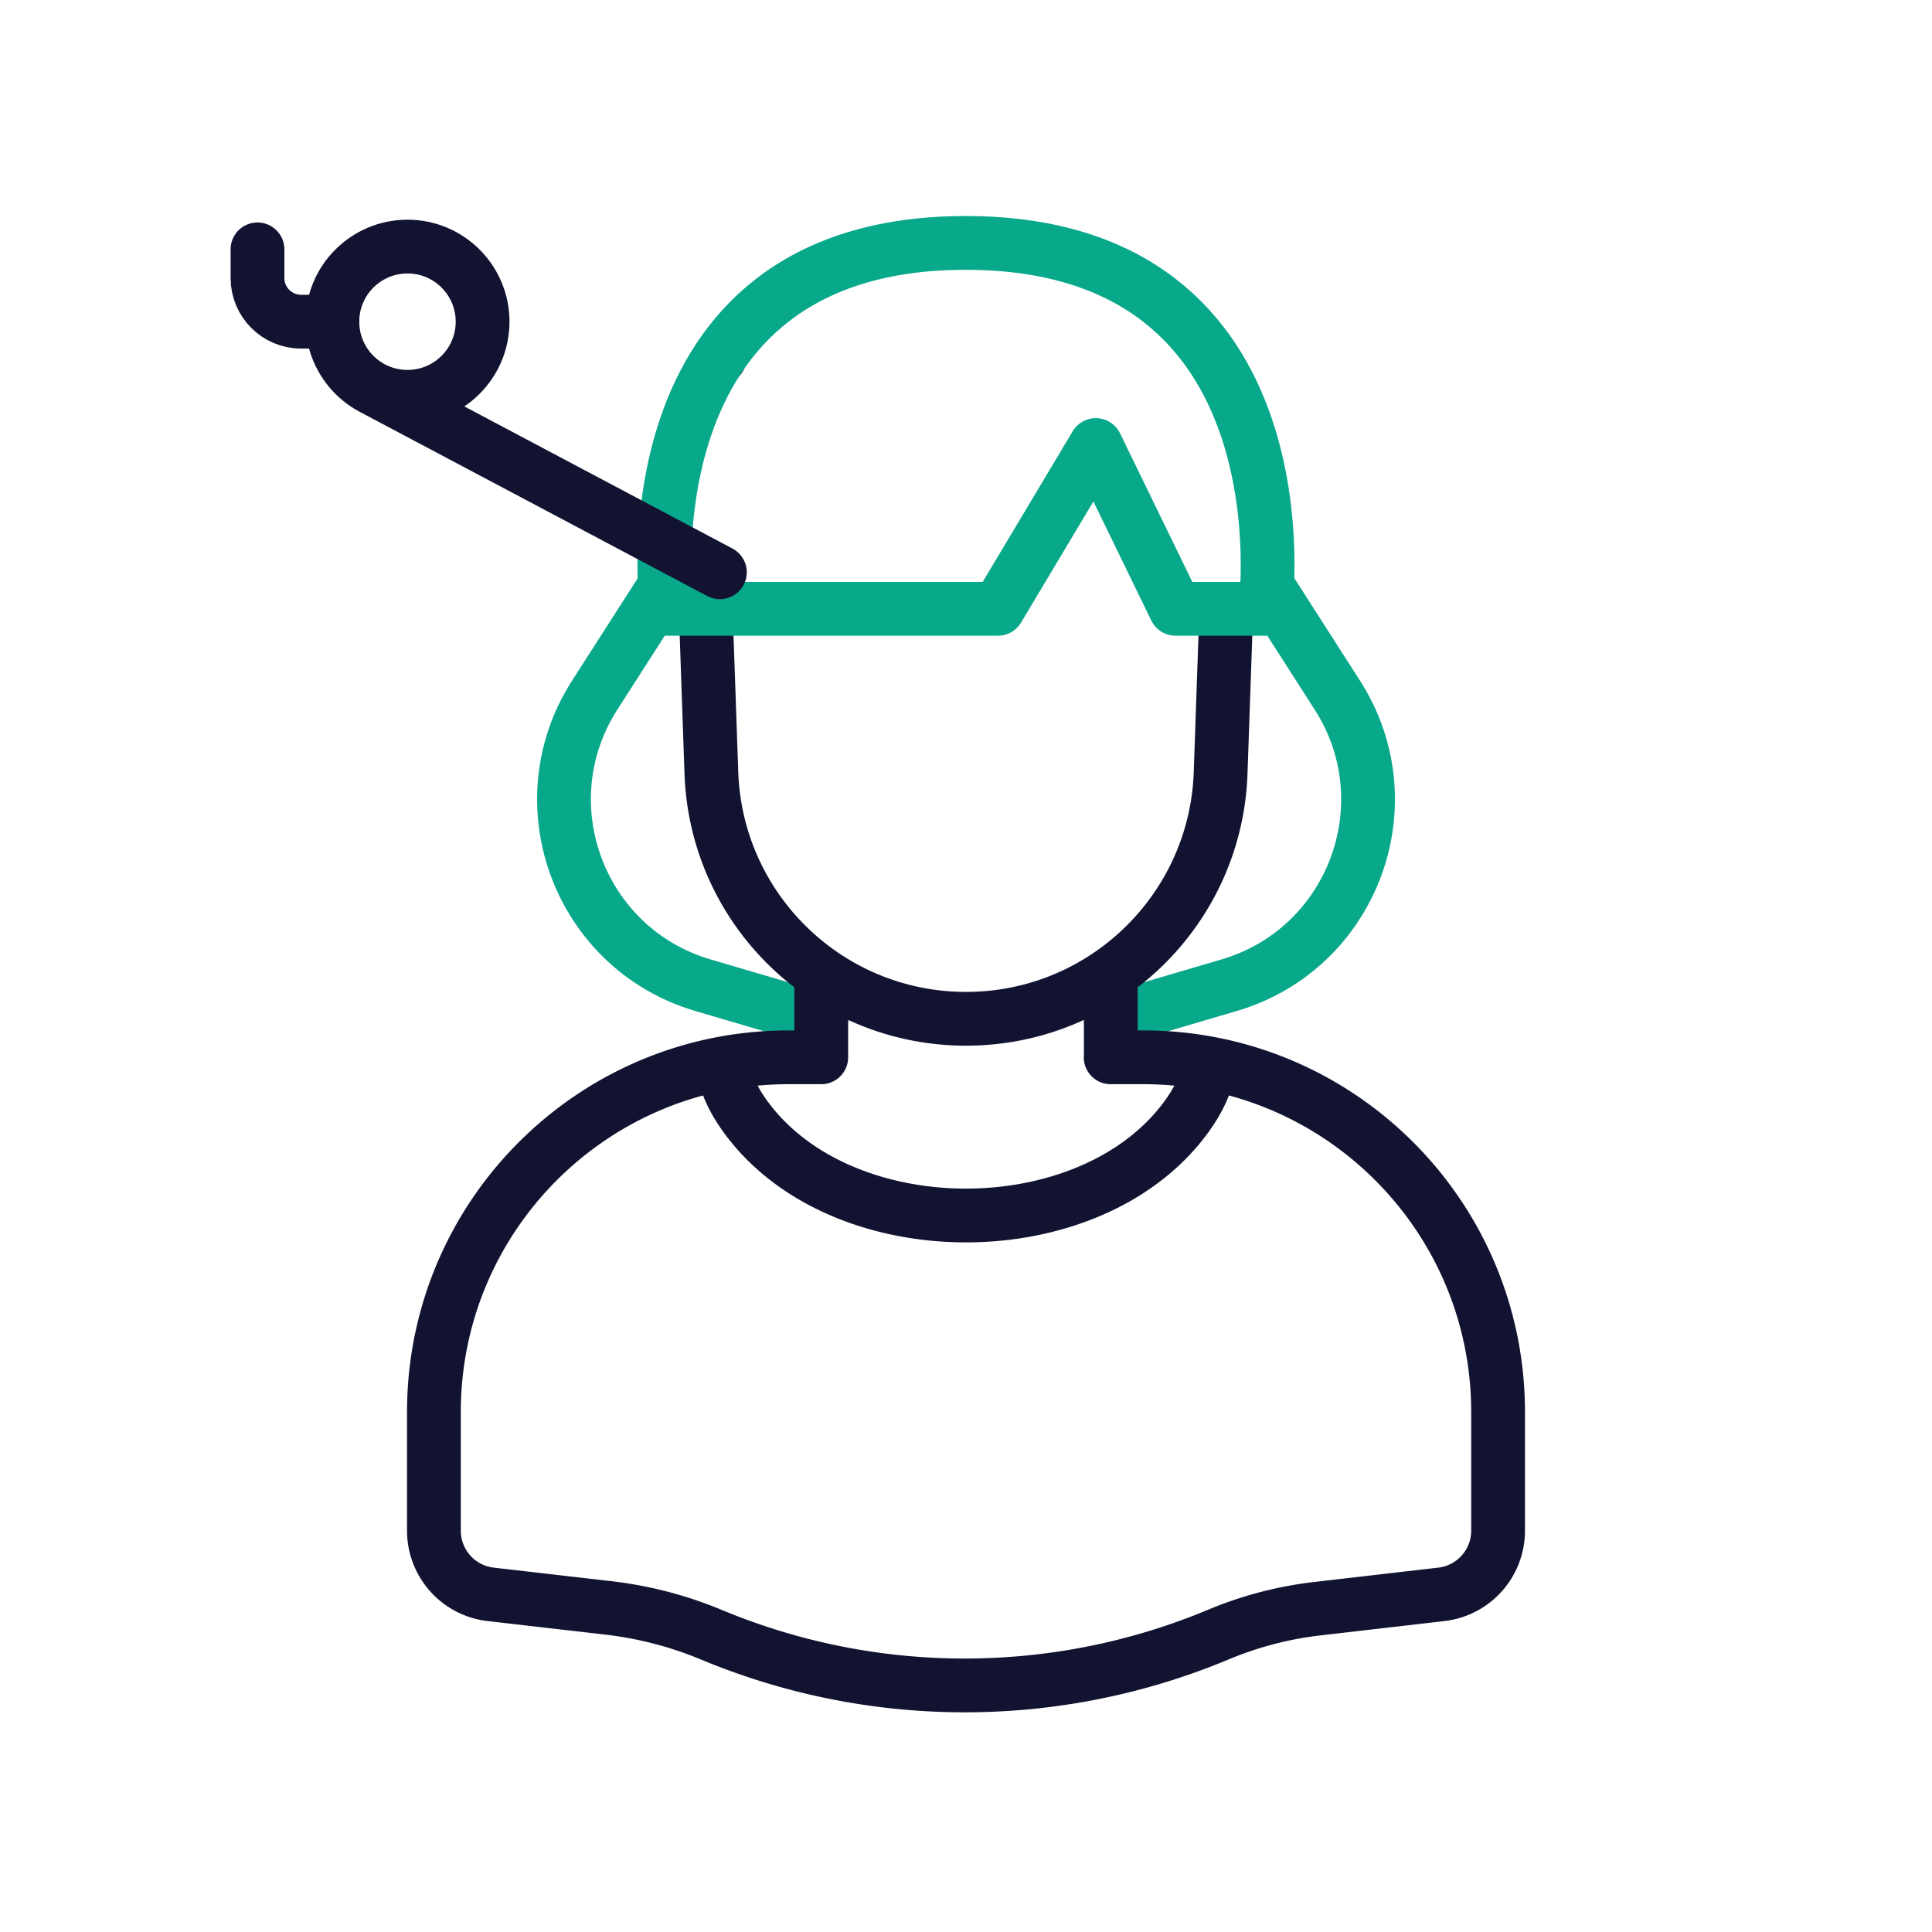 <svg xmlns="http://www.w3.org/2000/svg" width="430" height="430" style="width:100%;height:100%;transform:translate3d(0,0,0);content-visibility:visible" viewBox="0 0 430 430"><defs><clipPath id="c"><path d="M0 0h430v430H0z"/></clipPath><clipPath id="d"><path d="M0 0h430v430H0z"/></clipPath><filter id="a" width="100%" height="100%" x="0%" y="0%" filterUnits="objectBoundingBox"><feComponentTransfer in="SourceGraphic"><feFuncA tableValues="1.0 0.0" type="table"/></feComponentTransfer></filter><path id="b" fill="#FFF" d="M66.636 40.72H46.632L28.894 4.258 7.109 40.72h-73.743S-77.305-40.72-.089-40.72c77.395 0 66.725 81.44 66.725 81.44z" style="display:block" transform="translate(214.999 94.786)"/><mask id="e" mask-type="alpha"><g filter="url(#a)"><path fill="#fff" d="M0 0h430v430H0z" opacity="0"/><use xmlns:ns1="http://www.w3.org/1999/xlink" ns1:href="#b"/></g></mask></defs><g clip-path="url(#c)"><g clip-path="url(#d)" style="display:block"><g mask="url(#e)" style="display:block"><path fill="none" stroke="#121331" stroke-linecap="round" stroke-linejoin="round" stroke-width="11.97" d="m83.015 120.464 77.206-40.922m-69.537 72.491c-9.233 0-16.718-7.485-16.718-16.718s7.485-16.718 16.718-16.718 16.718 7.485 16.718 16.718-7.485 16.718-16.718 16.718z" class="primary"/></g><g fill="none" stroke-linecap="round" stroke-linejoin="round" stroke-width="11.97" style="display:block"><path stroke="#08A88A" d="m282.032 130.351 15.759 24.587c15.295 24.171 3.197 56.268-24.241 64.344l-26.326 7.74m-99.256-96.648-15.747 24.564c-15.295 24.171-3.197 56.268 24.241 64.344l26.326 7.74" class="secondary"/><path stroke="#121331" d="M247.198 235.322h7.277c43.603 0 78.95 35.346 78.95 78.949v26.406c0 7.248-5.431 13.345-12.632 14.173l-27.623 3.196a81.074 81.074 0 0 0-21.944 5.735 146.359 146.359 0 0 1-56.511 11.339 146.388 146.388 0 0 1-56.235-11.224l-.19-.077a85.074 85.074 0 0 0-22.896-5.954l-26.186-3.015c-7.201-.828-12.632-6.925-12.632-14.173v-26.406c0-43.603 35.346-78.949 78.949-78.949h7.258m-25.723-99.811 1.27 36.51c.53 15.26 7.07 28.949 17.28 38.809 10.21 9.87 24.11 15.92 39.39 15.92 11.96 0 23.07-3.699 32.22-10.039 14.26-9.86 23.8-26.1 24.45-44.69l1.27-36.51m-90.157 99.811v-18.61m-21.906 19.979c.342 3.89 2.159 7.837 4.927 11.68 21.269 29.544 77.105 29.544 98.383 0 2.777-3.843 4.594-7.79 4.936-11.68m-21.899-1.365v-18.62" class="primary"/><path stroke="#08A88A" d="M281.635 135.506h-20.004l-17.738-36.462-21.785 36.462h-73.743s-10.671-81.44 66.545-81.44c77.395 0 66.725 81.44 66.725 81.44z" class="secondary"/></g><g fill="none" stroke="#121331" stroke-linecap="round" stroke-linejoin="round" stroke-width="11.97" style="display:block"><path d="m83.031 86.461 77.19 40.914M90.692 88.317c-9.233 0-16.718-7.485-16.718-16.718s7.485-16.718 16.718-16.718 16.718 7.485 16.718 16.718-7.485 16.718-16.718 16.718z" class="primary"/><path d="M73.974 71.598h-6.95c-5.366 0-9.716-4.35-9.716-9.716V55.5" class="primary"/></g></g></g></svg>
